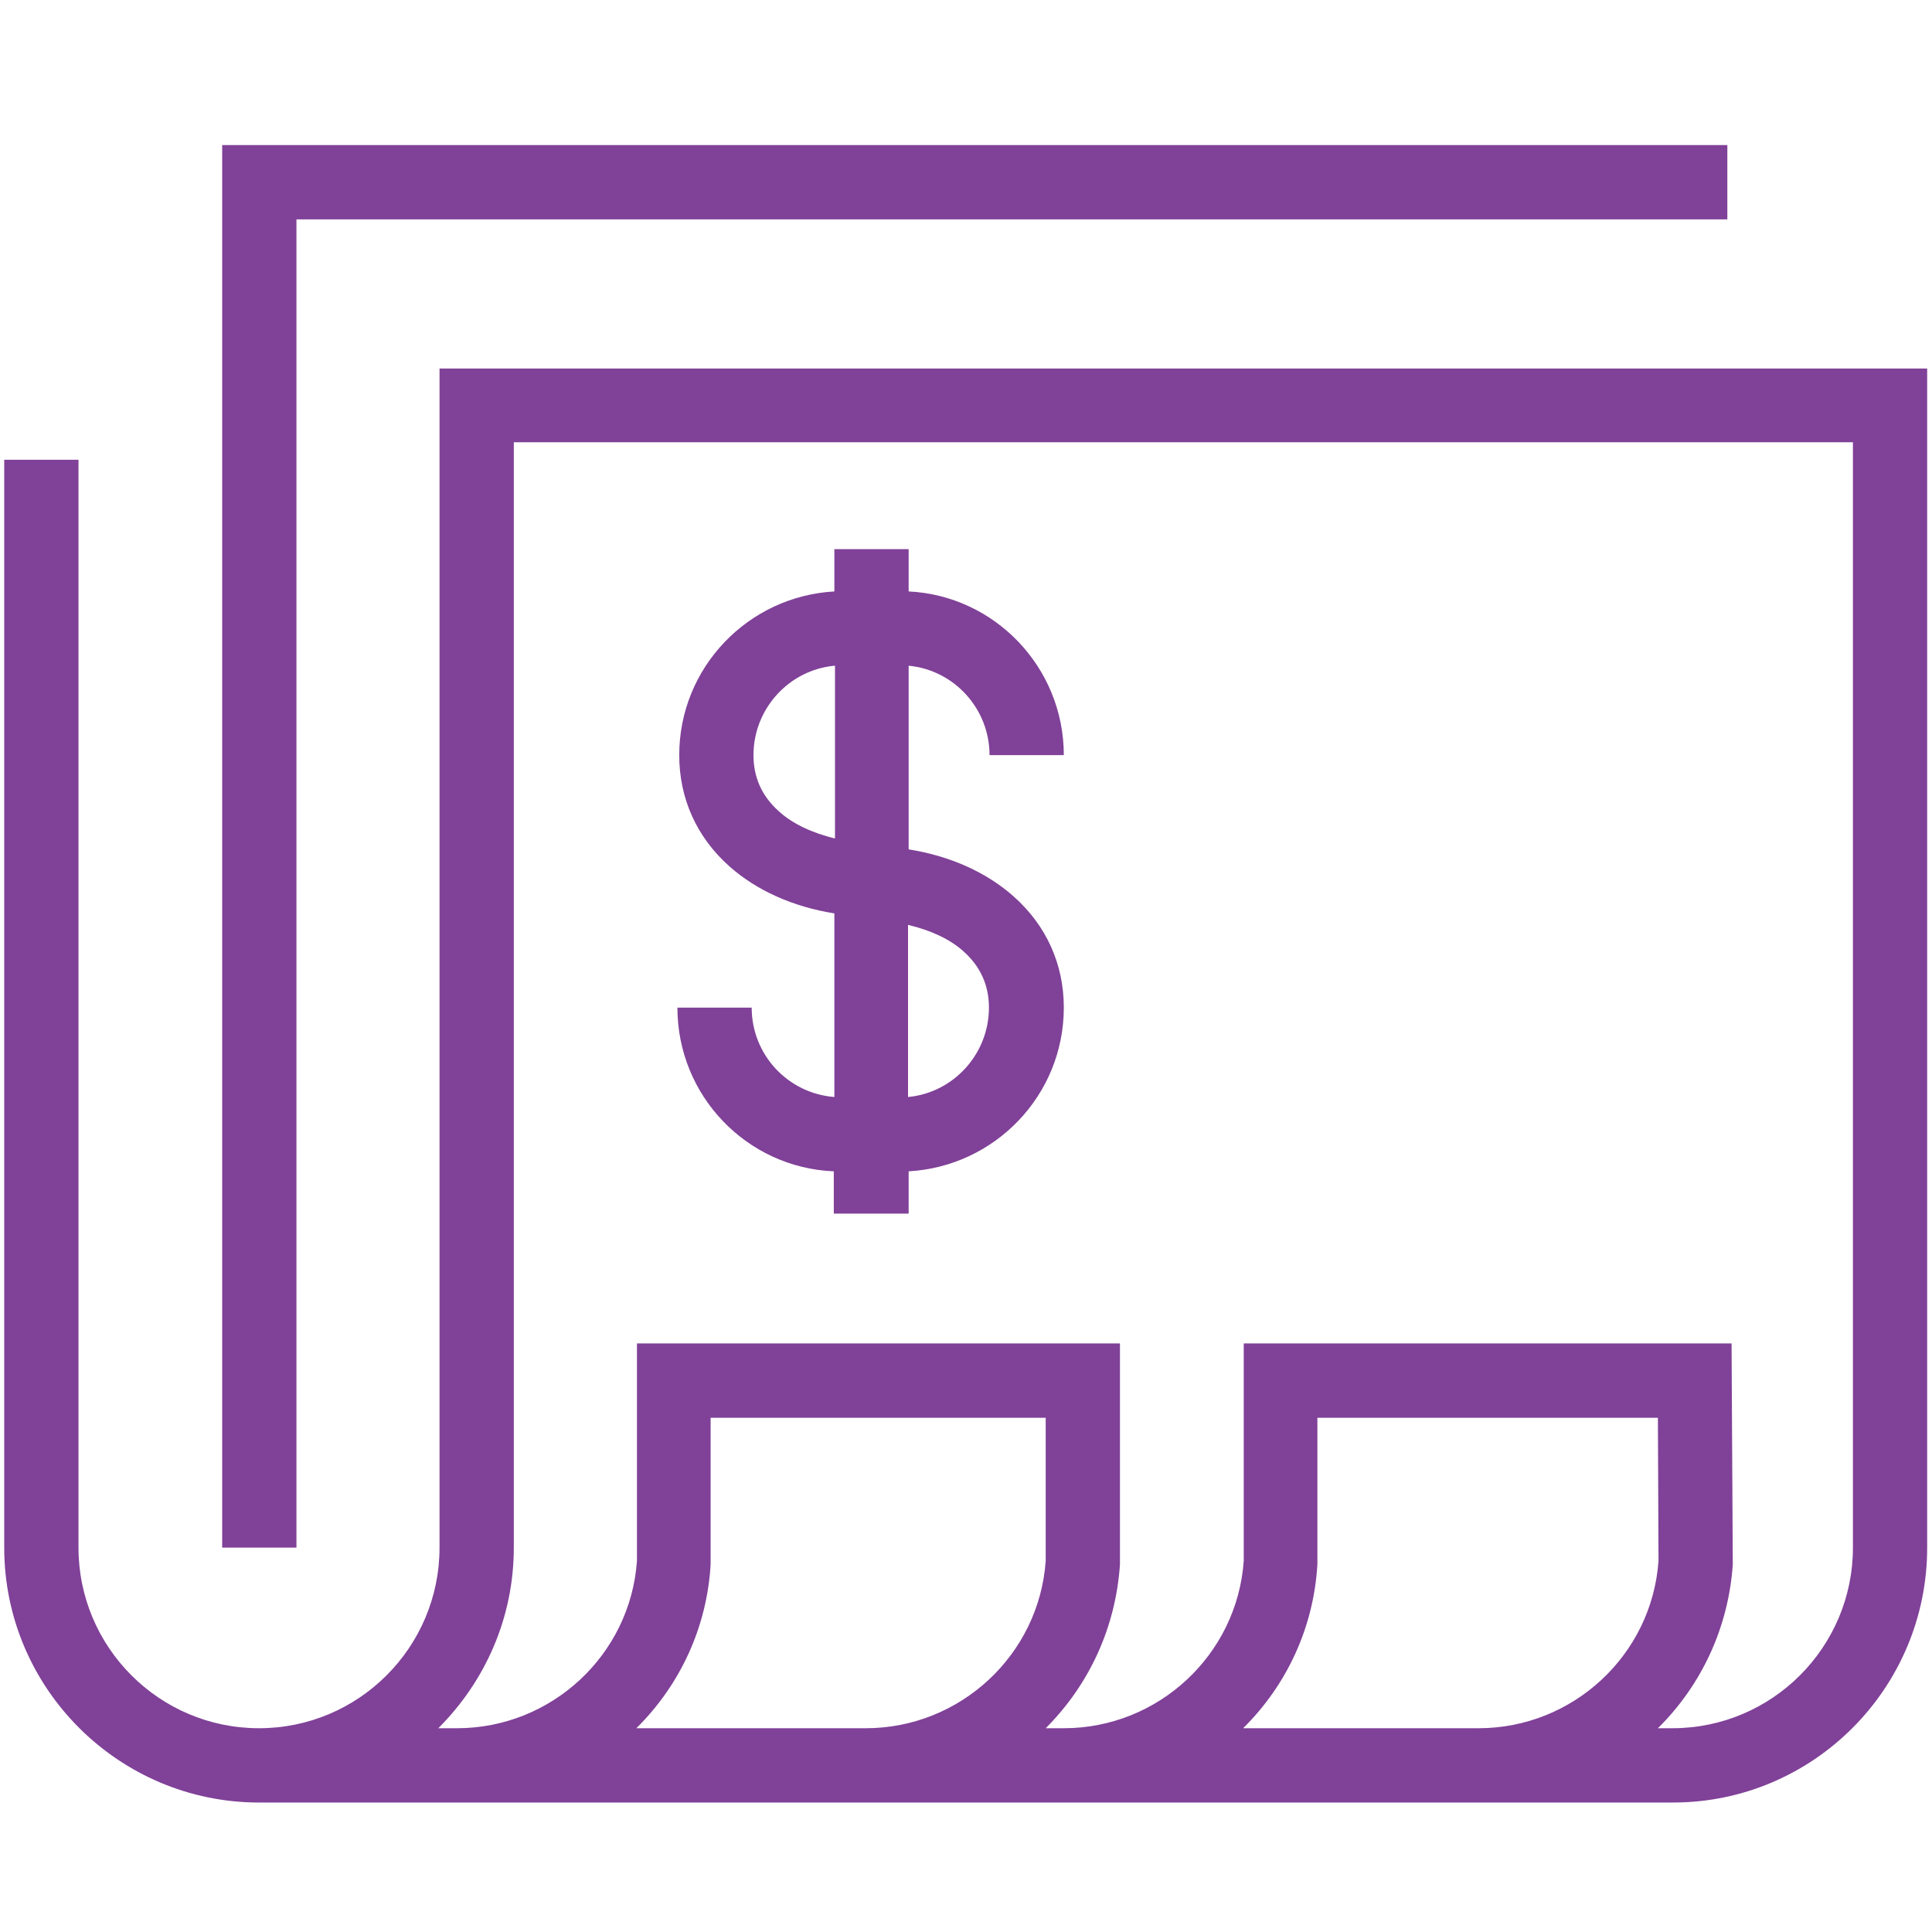 <svg width="70" height="70" viewBox="0 0 70 70" fill="none" xmlns="http://www.w3.org/2000/svg">
<g id="icon-seamless-thin-01 1">
<g id="_Building-Blocks/Atoms/Icons/Brand-Icons/retail_extra_care_my_weekly_ad_circular" opacity="0.98">
<g id="_Building-Blocks/Atoms/Icons/Brand-Icons/&#240;&#159;&#154;&#171;Un-resized-Icons/Aetna_Icon_everyday_retail_extra_care_my_weekly_ad_circular_rgb_v">
<g id="Aetna_Icon_everyday_retail_extra_care_my_weekly_ad_circular_rgb_v">
<path id="Shape" fill-rule="evenodd" clip-rule="evenodd" d="M60.616 65.309H9.385C4.31 65.309 0.153 61.173 0.153 56.073V16.658H2.844V56.073C2.844 59.684 5.775 62.617 9.385 62.617C12.994 62.617 15.925 59.684 15.925 56.073V13.353H69.825V56.073C69.825 61.173 65.691 65.309 60.616 65.309ZM60.069 62.617H60.594C64.203 62.617 67.135 59.684 67.135 56.073V16.023H18.616V56.073C18.616 58.634 17.566 60.932 15.881 62.617H16.56C19.972 62.617 22.838 59.969 23.078 56.555V48.676H40.578V56.642V56.686C40.425 58.94 39.485 61.019 37.888 62.617H38.544C41.956 62.617 44.822 59.969 45.063 56.555V48.676H62.738L62.782 56.642V56.686C62.628 58.94 61.666 61.041 60.069 62.617ZM45.041 62.617H53.572C56.985 62.617 59.85 59.969 60.091 56.555L60.069 51.368H47.731V56.642V56.686C47.6 58.94 46.638 61.041 45.041 62.617ZM23.056 62.617H31.369C34.781 62.617 37.647 59.969 37.888 56.555V51.368H25.747V56.642V56.686C25.616 58.94 24.653 61.041 23.056 62.617ZM10.741 56.073H8.05V5.256H62.585V7.948H10.741V56.073ZM32.9 43.971H30.21V42.439C27.06 42.308 24.544 39.703 24.544 36.508H27.235C27.235 38.215 28.547 39.616 30.231 39.747V33.094C28.722 32.853 27.41 32.262 26.425 31.387C25.244 30.336 24.61 28.936 24.61 27.36C24.61 24.187 27.103 21.604 30.231 21.429V19.897H32.922V21.429C36.05 21.582 38.544 24.187 38.544 27.36H35.853C35.853 25.675 34.563 24.274 32.922 24.121V30.774C34.431 31.015 35.744 31.606 36.728 32.481C37.91 33.532 38.544 34.932 38.544 36.508C38.544 39.681 36.05 42.264 32.922 42.439V43.971H32.9ZM32.9 33.51V39.747C34.541 39.594 35.831 38.193 35.831 36.508C35.831 35.698 35.525 35.02 34.913 34.473C34.431 34.035 33.731 33.707 32.9 33.51ZM30.231 24.121C28.591 24.274 27.3 25.675 27.3 27.36C27.3 28.17 27.606 28.848 28.219 29.395C28.722 29.855 29.444 30.183 30.253 30.38V24.121H30.231Z" fill="#7D3D96"/>
</g>
</g>
</g>
</g>
</svg>
